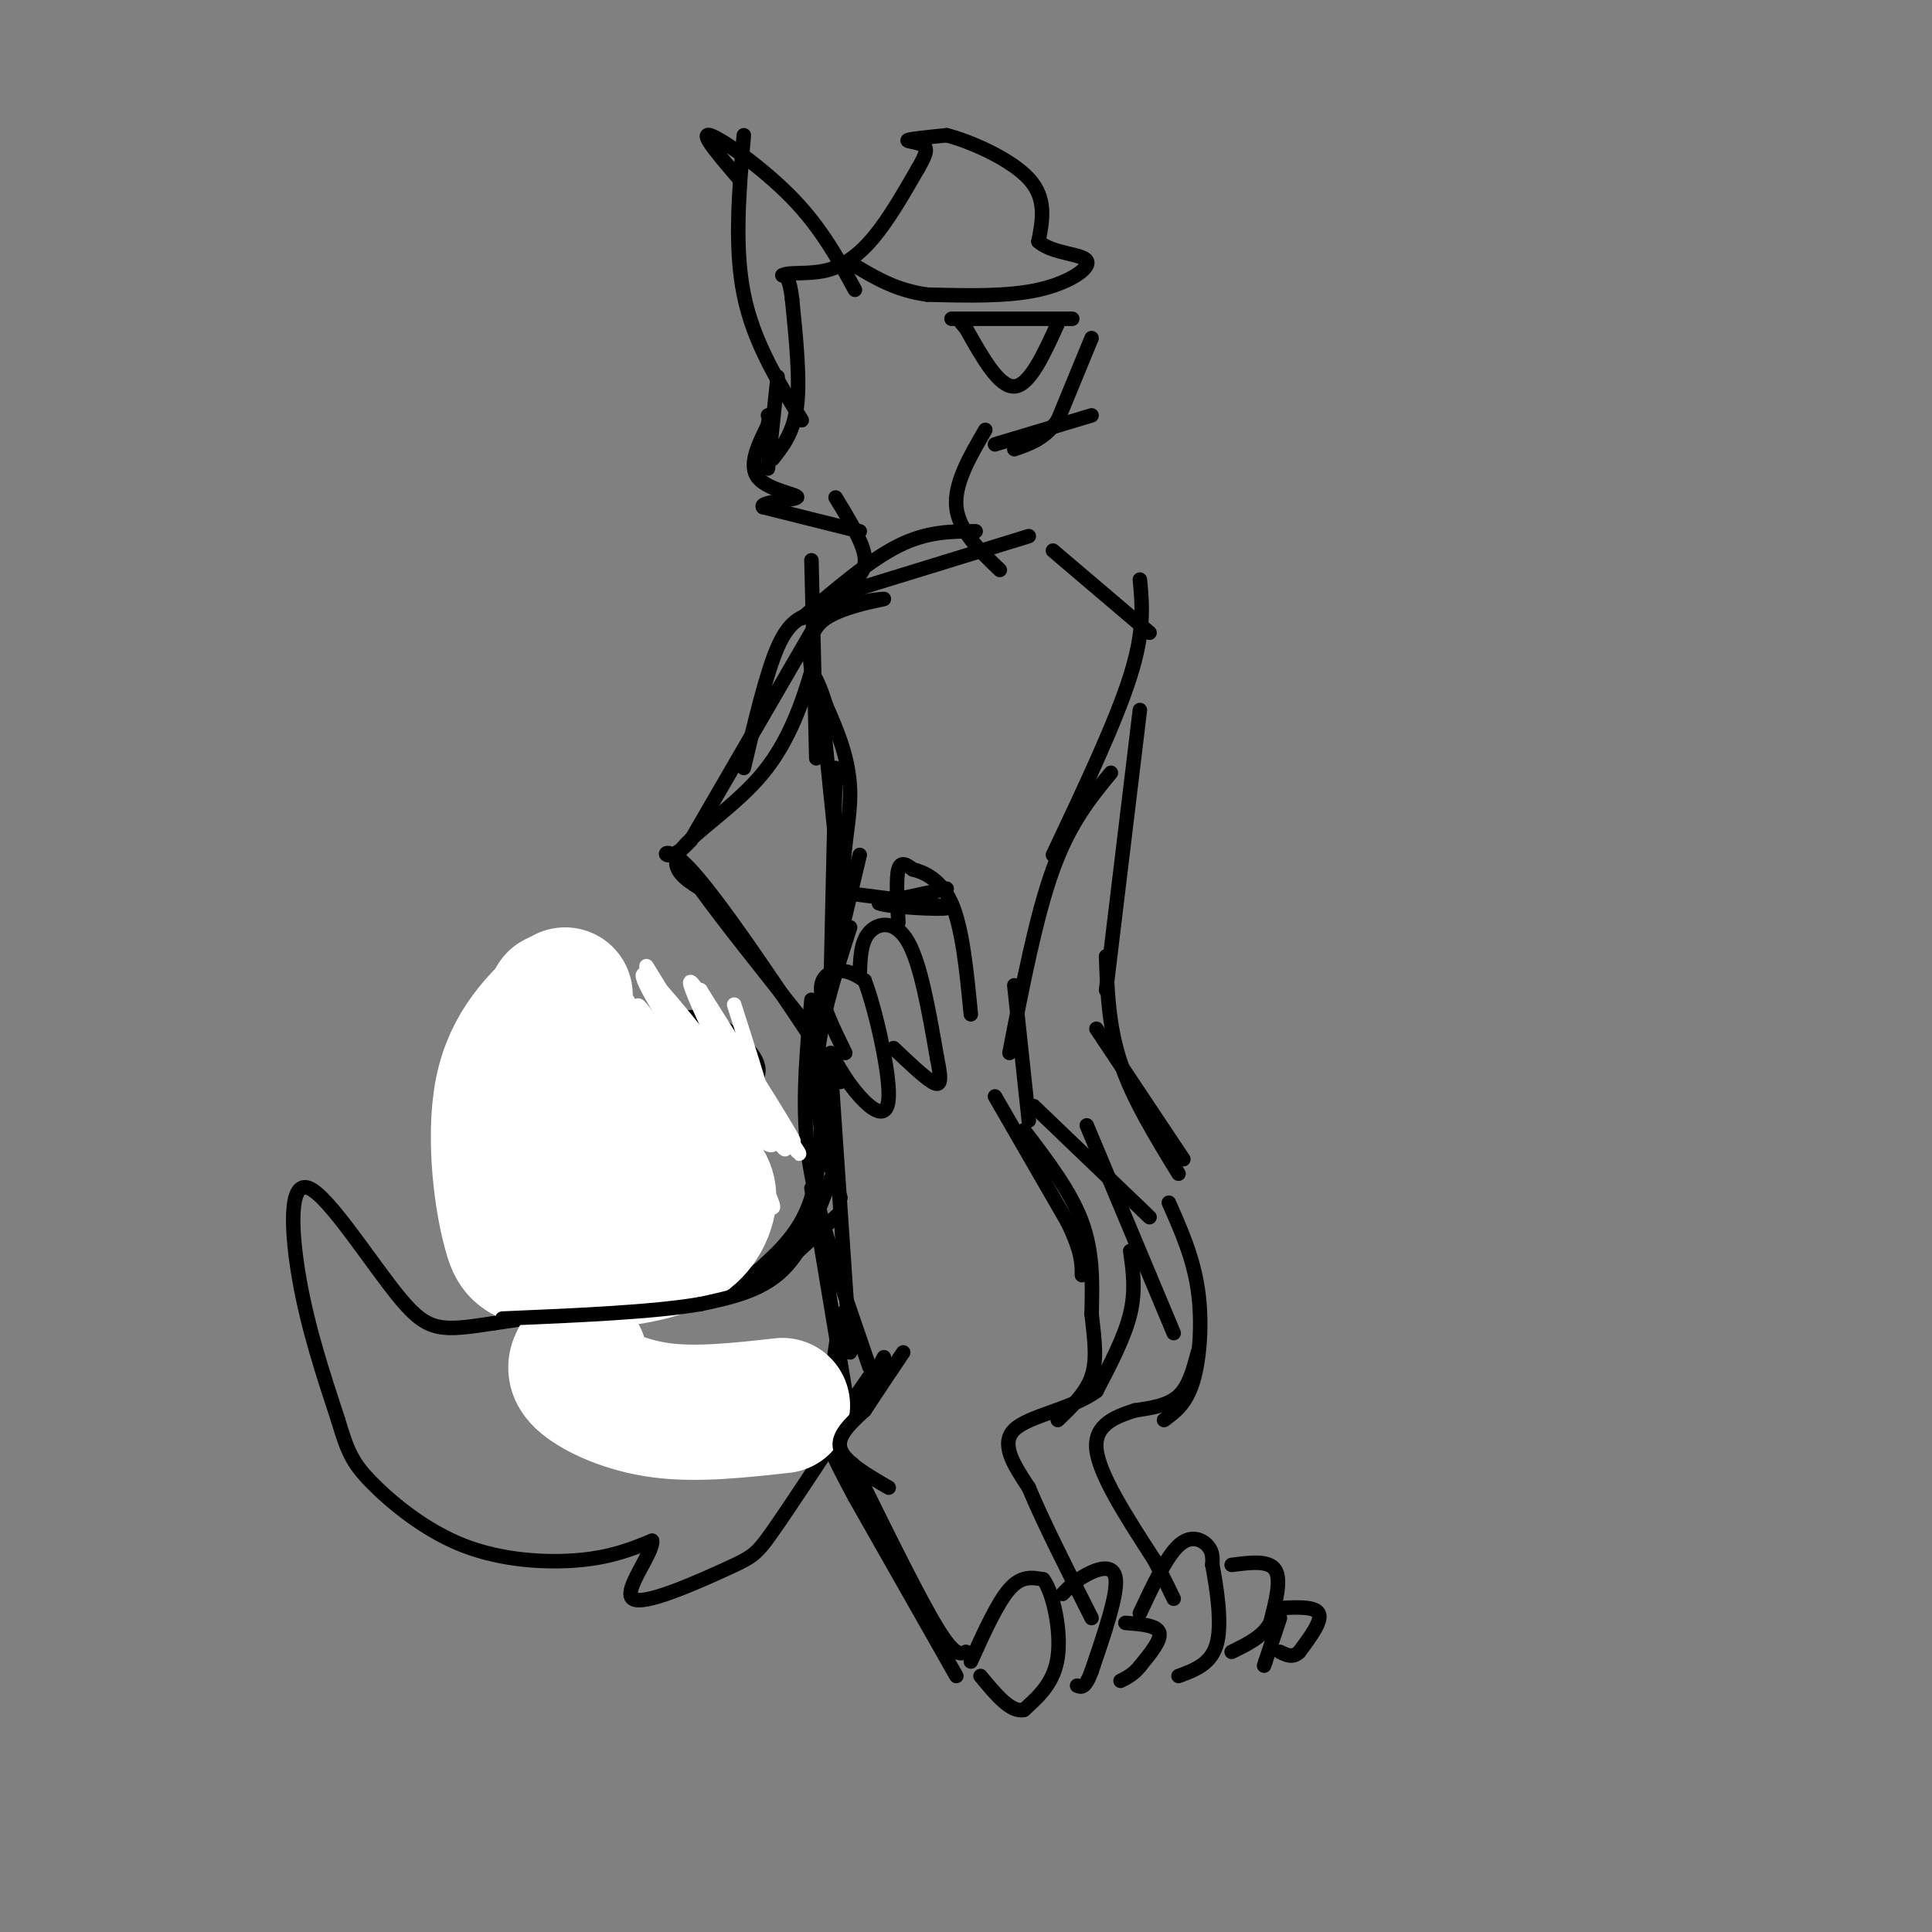 <svg viewBox='0 0 400 400' version='1.1' xmlns='http://www.w3.org/2000/svg' xmlns:xlink='http://www.w3.org/1999/xlink'><rect x="0" y="0" width="400" height="400" fill="#808080" stroke="none"/><g fill='none' stroke='#000000' stroke-width='3' stroke-linecap='round' stroke-linejoin='round'><path d='M206,227c0.000,0.000 15.000,26.000 15,26'/><path d='M221,253c3.000,6.167 3.000,8.583 3,11'/><path d='M212,234c4.833,6.333 9.667,12.667 12,19c2.333,6.333 2.167,12.667 2,19'/><path d='M226,272c0.622,5.444 1.178,9.556 0,13c-1.178,3.444 -4.089,6.222 -7,9'/><path d='M234,259c0.583,4.083 1.167,8.167 0,13c-1.167,4.833 -4.083,10.417 -7,16'/><path d='M227,288c-5.000,3.733 -14.000,5.067 -17,8c-3.000,2.933 0.000,7.467 3,12'/><path d='M213,308c2.667,6.500 7.833,16.750 13,27'/><path d='M200,342c-1.167,0.500 -2.333,1.000 -6,-5c-3.667,-6.000 -9.833,-18.500 -16,-31'/><path d='M178,306c-2.667,-5.167 -1.333,-2.583 0,0'/><path d='M198,347c0.000,0.000 -21.000,-37.000 -21,-37'/><path d='M177,310c-4.911,-9.089 -6.689,-13.311 -7,-16c-0.311,-2.689 0.844,-3.844 2,-5'/><path d='M172,289c0.333,-1.167 0.167,-1.583 0,-2'/><path d='M172,286c0.000,0.000 2.000,-14.000 2,-14'/><path d='M175,288c0.000,0.000 -7.000,-42.000 -7,-42'/><path d='M171,298c0.000,0.000 9.000,-13.000 9,-13'/><path d='M180,283c0.000,0.000 -12.000,-35.000 -12,-35'/><path d='M176,280c0.000,0.000 -4.000,-59.000 -4,-59'/><path d='M173,262c-2.583,-8.417 -5.167,-16.833 -6,-26c-0.833,-9.167 0.083,-19.083 1,-29'/><path d='M174,248c-2.667,-8.333 -5.333,-16.667 -5,-26c0.333,-9.333 3.667,-19.667 7,-30'/><path d='M168,219c0.000,0.000 10.000,-42.000 10,-42'/><path d='M172,203c0.000,0.000 1.000,-44.000 1,-44'/><path d='M175,194c0.000,0.000 -5.000,-49.000 -5,-49'/><path d='M169,157c0.000,0.000 -1.000,-41.000 -1,-41'/><path d='M166,128c7.000,-6.000 14.000,-12.000 20,-15c6.000,-3.000 11.000,-3.000 16,-3'/><path d='M174,123c0.000,0.000 39.000,-12.000 39,-12'/><path d='M218,114c0.000,0.000 20.000,17.000 20,17'/><path d='M236,120c0.500,5.250 1.000,10.500 -2,20c-3.000,9.500 -9.500,23.250 -16,37'/><path d='M230,160c-4.250,5.167 -8.500,10.333 -12,20c-3.500,9.667 -6.250,23.833 -9,38'/><path d='M213,232c0.000,0.000 -3.000,-28.000 -3,-28'/><path d='M214,229c0.000,0.000 24.000,23.000 24,23'/><path d='M225,233c0.000,0.000 18.000,43.000 18,43'/><path d='M242,249c2.511,5.667 5.022,11.333 6,18c0.978,6.667 0.422,14.333 -1,19c-1.422,4.667 -3.711,6.333 -6,8'/><path d='M248,280c-0.917,3.500 -1.833,7.000 -4,9c-2.167,2.000 -5.583,2.500 -9,3'/><path d='M235,292c-3.711,1.222 -8.489,2.778 -8,8c0.489,5.222 6.244,14.111 12,23'/><path d='M239,323c2.667,5.167 3.333,6.583 4,8'/><path d='M170,221c0.083,10.000 0.167,20.000 -2,27c-2.167,7.000 -6.583,11.000 -11,15'/><path d='M157,263c-4.888,2.904 -11.609,2.665 -15,1c-3.391,-1.665 -3.451,-4.756 -4,-9c-0.549,-4.244 -1.585,-9.641 0,-14c1.585,-4.359 5.793,-7.679 10,-11'/><path d='M147,232c4.833,-3.333 9.667,-6.667 10,-10c0.333,-3.333 -3.833,-6.667 -8,-10'/><path d='M149,212c-2.917,-1.857 -6.208,-1.500 -10,-1c-3.792,0.500 -8.083,1.143 -12,5c-3.917,3.857 -7.458,10.929 -11,18'/><path d='M116,234c-2.571,6.512 -3.500,13.792 -3,22c0.500,8.208 2.429,17.345 5,23c2.571,5.655 5.786,7.827 9,10'/><path d='M127,289c3.889,2.578 9.111,4.022 15,4c5.889,-0.022 12.444,-1.511 19,-3'/><path d='M161,290c4.333,-1.333 5.667,-3.167 7,-5'/><path d='M201,344c2.750,-6.083 5.500,-12.167 8,-15c2.500,-2.833 4.750,-2.417 7,-2'/><path d='M216,327c2.067,2.756 3.733,10.644 3,16c-0.733,5.356 -3.867,8.178 -7,11'/><path d='M212,354c-2.667,0.667 -5.833,-3.167 -9,-7'/><path d='M220,330c1.333,-1.378 2.667,-2.756 5,-4c2.333,-1.244 5.667,-2.356 6,1c0.333,3.356 -2.333,11.178 -5,19'/><path d='M226,346c-1.333,3.667 -2.167,3.333 -3,3'/><path d='M233,336c3.250,0.250 6.500,0.500 7,2c0.500,1.500 -1.750,4.250 -4,7'/><path d='M236,345c-1.333,1.667 -2.667,2.333 -4,3'/><path d='M236,334c2.733,-5.822 5.467,-11.644 8,-14c2.533,-2.356 4.867,-1.244 6,0c1.133,1.244 1.067,2.622 1,4'/><path d='M251,324c0.733,3.867 2.067,11.533 1,16c-1.067,4.467 -4.533,5.733 -8,7'/><path d='M255,324c3.833,-0.500 7.667,-1.000 9,1c1.333,2.000 0.167,6.500 -1,11'/><path d='M263,336c-1.500,2.833 -4.750,4.417 -8,6'/><path d='M265,335c0.000,0.000 -3.000,9.000 -3,9'/><path d='M262,344c-0.500,1.500 -0.250,0.750 0,0'/><path d='M264,333c4.083,-0.250 8.167,-0.500 9,1c0.833,1.500 -1.583,4.750 -4,8'/><path d='M269,342c-1.333,1.333 -2.667,0.667 -4,0'/><path d='M207,118c-4.250,-4.083 -8.500,-8.167 -9,-13c-0.500,-4.833 2.750,-10.417 6,-16'/><path d='M176,121c1.750,-1.500 3.500,-3.000 3,-6c-0.500,-3.000 -3.250,-7.500 -6,-12'/><path d='M197,66c0.000,0.000 25.000,0.000 25,0'/><path d='M219,67c-2.917,6.417 -5.833,12.833 -9,13c-3.167,0.167 -6.583,-5.917 -10,-12'/><path d='M200,68c-1.667,-2.000 -0.833,-1.000 0,0'/><path d='M226,70c0.000,0.000 -7.000,17.000 -7,17'/><path d='M219,87c-2.667,3.833 -5.833,4.917 -9,6'/><path d='M226,86c0.000,0.000 -20.000,6.000 -20,6'/><path d='M178,110c0.000,0.000 -20.000,-5.000 -20,-5'/><path d='M158,105c-1.012,-1.119 6.458,-1.417 7,-2c0.542,-0.583 -5.845,-1.452 -8,-4c-2.155,-2.548 -0.077,-6.774 2,-11'/><path d='M159,88c0.333,-2.167 0.167,-2.083 0,-2'/><path d='M159,97c0.000,0.000 2.000,-19.000 2,-19'/><path d='M160,95c2.167,-2.750 4.333,-5.500 5,-11c0.667,-5.500 -0.167,-13.750 -1,-22'/><path d='M164,62c-0.500,-4.500 -1.250,-4.750 -2,-5'/><path d='M162,57c1.238,-0.750 5.333,-0.125 9,-1c3.667,-0.875 6.905,-3.250 10,-7c3.095,-3.750 6.048,-8.875 9,-14'/><path d='M190,35c1.893,-3.250 2.125,-4.375 1,-5c-1.125,-0.625 -3.607,-0.750 -3,-1c0.607,-0.250 4.304,-0.625 8,-1'/><path d='M196,28c4.933,1.267 13.267,4.933 17,9c3.733,4.067 2.867,8.533 2,13'/><path d='M215,50c2.893,2.571 9.125,2.500 10,4c0.875,1.500 -3.607,4.571 -10,6c-6.393,1.429 -14.696,1.214 -23,1'/><path d='M192,61c-6.333,-0.833 -10.667,-3.417 -15,-6'/><path d='M177,60c-3.467,-6.378 -6.933,-12.756 -13,-19c-6.067,-6.244 -14.733,-12.356 -17,-13c-2.267,-0.644 1.867,4.178 6,9'/><path d='M166,87c-5.000,-8.083 -10.000,-16.167 -12,-26c-2.000,-9.833 -1.000,-21.417 0,-33'/><path d='M172,124c0.000,0.000 -29.000,50.000 -29,50'/><path d='M143,174c-6.156,6.889 -7.044,-0.889 -1,5c6.044,5.889 19.022,25.444 32,45'/><path d='M175,218c-2.444,-5.000 -4.889,-10.000 -5,-13c-0.111,-3.000 2.111,-4.000 4,-4c1.889,0.000 3.444,1.000 5,2'/><path d='M179,203c2.190,5.631 5.167,18.708 5,24c-0.167,5.292 -3.476,2.798 -6,0c-2.524,-2.798 -4.262,-5.899 -6,-9'/><path d='M178,202c0.089,-3.489 0.178,-6.978 2,-9c1.822,-2.022 5.378,-2.578 8,2c2.622,4.578 4.311,14.289 6,24'/><path d='M194,219c1.067,5.156 0.733,6.044 -1,5c-1.733,-1.044 -4.867,-4.022 -8,-7'/><path d='M186,191c-0.250,-4.583 -0.500,-9.167 0,-11c0.500,-1.833 1.750,-0.917 3,0'/><path d='M189,180c2.067,0.533 5.733,1.867 8,7c2.267,5.133 3.133,14.067 4,23'/><path d='M154,159c2.333,-9.833 4.667,-19.667 7,-25c2.333,-5.333 4.667,-6.167 7,-7'/><path d='M168,127c5.155,-1.869 14.542,-3.042 15,-3c0.458,0.042 -8.012,1.298 -12,4c-3.988,2.702 -3.494,6.851 -3,11'/><path d='M168,139c-1.667,5.595 -4.333,14.083 -10,21c-5.667,6.917 -14.333,12.262 -17,16c-2.667,3.738 0.667,5.869 4,8'/><path d='M145,184c4.167,5.833 12.583,16.417 21,27'/><path d='M196,184c0.000,0.000 -14.000,3.000 -14,3'/><path d='M182,187c1.822,0.822 13.378,1.378 14,1c0.622,-0.378 -9.689,-1.689 -20,-3'/><path d='M176,185c-2.889,-4.067 -0.111,-12.733 0,-20c0.111,-7.267 -2.444,-13.133 -5,-19'/><path d='M171,146c-1.333,-4.333 -2.167,-5.667 -3,-7'/><path d='M236,147c0.000,0.000 -7.000,58.000 -7,58'/><path d='M227,213c0.000,0.000 18.000,27.000 18,27'/><path d='M244,243c-4.750,-7.750 -9.500,-15.500 -12,-23c-2.500,-7.500 -2.750,-14.750 -3,-22'/><path d='M174,251c-5.200,4.778 -10.400,9.556 -13,12c-2.600,2.444 -2.600,2.556 -12,4c-9.400,1.444 -28.200,4.222 -47,7'/><path d='M102,274c-10.480,1.555 -13.180,1.943 -19,-5c-5.820,-6.943 -14.759,-21.215 -19,-23c-4.241,-1.785 -3.783,8.919 -2,19c1.783,10.081 4.892,19.541 8,29'/><path d='M70,294c2.006,6.703 3.022,8.962 7,13c3.978,4.038 10.917,9.856 19,13c8.083,3.144 17.309,3.612 24,3c6.691,-0.612 10.845,-2.306 15,-4'/><path d='M135,319c0.372,2.411 -6.199,10.440 -4,12c2.199,1.560 13.169,-3.349 19,-6c5.831,-2.651 6.523,-3.043 10,-8c3.477,-4.957 9.738,-14.478 16,-24'/><path d='M176,293c3.833,-6.000 5.417,-9.000 7,-12'/></g>
<g fill='none' stroke='#FFFFFF' stroke-width='3' stroke-linecap='round' stroke-linejoin='round'><path d='M152,208c5.111,15.978 10.222,31.956 7,28c-3.222,-3.956 -14.778,-27.844 -16,-32c-1.222,-4.156 7.889,11.422 17,27'/><path d='M160,231c4.687,7.112 7.906,11.391 3,4c-4.906,-7.391 -17.936,-26.451 -17,-25c0.936,1.451 15.839,23.415 18,26c2.161,2.585 -8.419,-14.207 -19,-31'/><path d='M145,205c1.326,3.009 14.143,26.030 15,31c0.857,4.970 -10.244,-8.111 -18,-19c-7.756,-10.889 -12.165,-19.585 -6,-13c6.165,6.585 22.904,28.453 26,33c3.096,4.547 -7.452,-8.226 -18,-21'/><path d='M144,216c-6.549,-9.482 -13.920,-22.686 -8,-12c5.920,10.686 25.132,45.262 24,46c-1.132,0.738 -22.609,-32.360 -27,-40c-4.391,-7.640 8.305,10.180 21,28'/><path d='M154,238c-0.500,0.667 -12.250,-11.667 -24,-24'/></g>
<g fill='none' stroke='#FFFFFF' stroke-width='28' stroke-linecap='round' stroke-linejoin='round'><path d='M115,207c0.000,0.000 23.000,36.000 23,36'/><path d='M138,243c2.156,6.667 -3.956,5.333 -10,5c-6.044,-0.333 -12.022,0.333 -18,1'/><path d='M110,249c2.131,0.524 16.458,1.333 22,-1c5.542,-2.333 2.298,-7.810 3,-9c0.702,-1.190 5.351,1.905 10,5'/><path d='M145,244c2.035,1.922 2.123,4.226 1,7c-1.123,2.774 -3.456,6.016 -10,8c-6.544,1.984 -17.298,2.710 -23,2c-5.702,-0.710 -6.351,-2.855 -7,-5'/><path d='M106,256c-2.111,-6.556 -3.889,-20.444 -2,-30c1.889,-9.556 7.444,-14.778 13,-20'/><path d='M162,291c-8.800,0.978 -17.600,1.956 -25,1c-7.400,-0.956 -13.400,-3.844 -16,-6c-2.600,-2.156 -1.800,-3.578 -1,-5'/></g>
<g fill='none' stroke='#000000' stroke-width='3' stroke-linecap='round' stroke-linejoin='round'><path d='M172,244c-2.750,7.333 -5.500,14.667 -10,19c-4.500,4.333 -10.750,5.667 -17,7'/><path d='M145,270c-9.667,1.667 -25.333,2.333 -41,3'/><path d='M184,308c-4.583,-2.667 -9.167,-5.333 -10,-8c-0.833,-2.667 2.083,-5.333 5,-8'/><path d='M179,292c2.167,-3.333 5.083,-7.667 8,-12'/></g>
</svg>